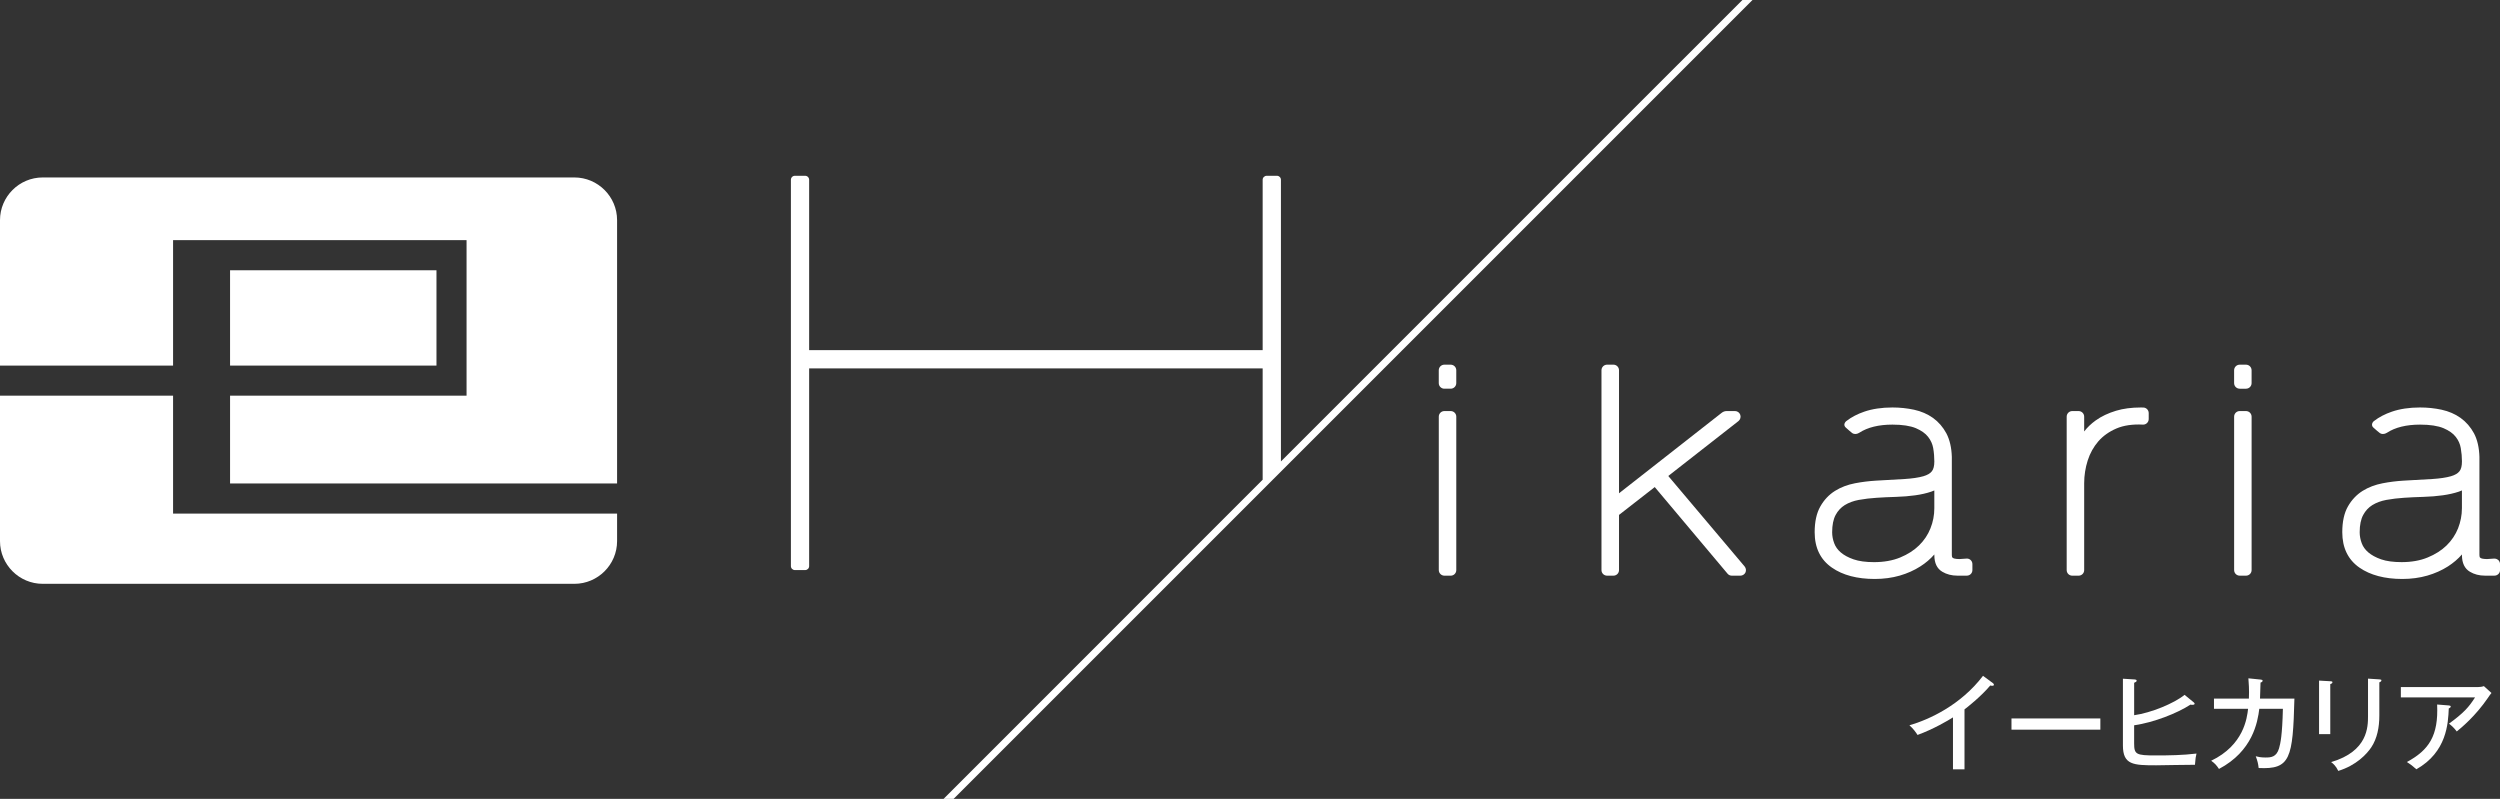 <?xml version="1.0" encoding="UTF-8"?><svg id="_レイヤー_2" xmlns="http://www.w3.org/2000/svg" viewBox="0 0 172.497 55.119"><rect x="0" y="0" width="172.497" height="55.119" fill="#333333" stroke="none"/><g id="_レイヤー_"><path d="m11.942,25.225v-8.654h20.25v10.731H15.874v6.058h26.704V15.188c0-1.619-1.325-2.944-2.944-2.944H2.944c-1.619,0-2.944,1.325-2.944,2.944v10.037h11.942Z" style="fill:#fff; stroke-width:0px;"/><rect x="15.874" y="18.648" width="14.242" height="6.577" style="fill:#fff; stroke-width:0px;"/><path d="m11.942,35.437v-8.135H0v10.037c0,1.619,1.325,2.944,2.944,2.944h36.69c1.619,0,2.944-1.325,2.944-2.944v-1.902H11.942Z" style="fill:#fff; stroke-width:0px;"/><path d="m100.093,25.162h-.435c-.211,0-.385.172-.385.385v.889c0,.213.173.384.385.384h.435c.215,0,.388-.171.388-.384v-.889c0-.213-.173-.385-.388-.385Z" style="fill:#fff; stroke-width:0px;"/><path d="m99.659,28.363h.438c.212,0,.385.172.385.385v10.589c0,.212-.172.384-.384.384h-.435c-.214,0-.388-.174-.388-.388v-10.585c0-.212.172-.385.385-.385Z" style="fill:#fff; stroke-width:0px;"/><path d="m115.109,32.842l4.844-3.789c.125-.101.178-.274.125-.43-.053-.154-.198-.261-.363-.261h-.567c-.128,0-.248.038-.355.123-.109.086-7.083,5.55-7.083,5.55v-8.489c0-.213-.173-.385-.385-.385h-.436c-.216,0-.389.172-.389.385v13.79c0,.215.173.384.389.384h.436c.211,0,.385-.169.385-.384v-3.808l2.466-1.921,5.024,5.977c.072.088.179.136.294.136h.592c.145,0,.286-.087.35-.222.06-.132.037-.294-.055-.409l-5.272-6.247Z" style="fill:#fff; stroke-width:0px;"/><path d="m135.707,38.542h-.024c-.151.015-.299.024-.462.031h-.066c-.106,0-.206-.011-.297-.031-.07-.016-.117-.043-.153-.082,0,0-.031-.044-.031-.195v-6.745c-.019-.632-.145-1.176-.374-1.615-.232-.434-.543-.793-.923-1.068-.377-.27-.818-.459-1.311-.567-.473-.101-.973-.155-1.489-.155-.74,0-1.395.099-1.95.291-.464.159-.878.373-1.223.64-.066.049-.137.14-.145.245,0,.054.014.136.1.211.194.173.373.331.449.385.059.038.125.058.2.058.141,0,.255-.068.288-.09.567-.368,1.333-.557,2.282-.557.684,0,1.23.084,1.618.247.371.16.658.358.84.596.185.234.302.497.352.772.055.323.079.636.079.923,0,.309-.056.539-.169.68-.113.148-.313.263-.589.344-.329.094-.764.158-1.286.191-.548.032-1.21.071-1.982.113-.483.029-.972.089-1.45.181-.511.098-.975.274-1.377.526-.416.26-.758.621-1.013,1.075-.258.451-.391,1.049-.391,1.776,0,1.077.399,1.898,1.194,2.446.744.518,1.737.78,2.95.78.62,0,1.197-.079,1.724-.231.526-.152,1.004-.367,1.421-.634.382-.241.702-.522.969-.827v.05c0,.542.183.928.549,1.144.297.179.649.269,1.037.269h.655c.214,0,.385-.169.385-.384v-.412c0-.109-.043-.211-.126-.286-.071-.064-.162-.097-.258-.097Zm-2.241-3.468c0,.47-.088.935-.267,1.383-.175.442-.44.836-.785,1.174-.348.342-.788.623-1.305.836-.52.213-1.125.32-1.8.32-.567,0-1.041-.063-1.412-.192-.37-.128-.67-.291-.893-.485-.213-.186-.358-.388-.445-.626-.095-.248-.142-.504-.142-.761,0-.499.082-.895.238-1.188.153-.29.368-.518.628-.682.279-.171.605-.292.966-.359.404-.072.819-.123,1.236-.148.411-.029.846-.047,1.33-.062.473-.014.913-.05,1.321-.107.415-.057.788-.142,1.116-.253.078-.025.147-.052.214-.084v1.233Z" style="fill:#fff; stroke-width:0px;"/><path d="m172.371,38.639c-.072-.064-.164-.097-.264-.097-.012,0-.02,0-.032,0-.138.015-.291.023-.449.031h-.064c-.107,0-.208-.011-.303-.031-.067-.016-.116-.043-.15-.082,0,0-.032-.044-.032-.195v-6.745c-.018-.632-.141-1.176-.371-1.615-.234-.434-.546-.793-.927-1.068-.379-.27-.818-.459-1.311-.567-.468-.101-.971-.155-1.487-.155-.742,0-1.393.099-1.95.291-.465.159-.878.373-1.224.64-.069.049-.135.14-.141.245,0,.054.009.136.094.211.194.173.373.331.454.385.057.038.125.058.198.058.141,0,.255-.068.291-.09.565-.368,1.332-.557,2.279-.557.684,0,1.229.084,1.618.247.376.16.658.358.841.596.185.234.301.497.348.772.056.323.082.636.082.923,0,.309-.056.539-.171.68-.114.148-.313.263-.59.344-.327.094-.761.158-1.28.191-.552.032-1.216.071-1.989.113-.48.029-.968.089-1.443.181-.512.098-.976.274-1.382.526-.413.26-.756.621-1.014,1.075-.257.451-.388,1.049-.388,1.776,0,1.077.399,1.898,1.189,2.446.75.518,1.743.78,2.954.78.615,0,1.195-.079,1.724-.231.525-.152,1.004-.367,1.423-.634.374-.241.703-.522.968-.827v.05c0,.542.185.928.549,1.144.297.179.646.269,1.035.269h.659c.208,0,.385-.169.385-.384v-.412c0-.109-.047-.211-.126-.286Zm-2.502-3.566c0,.47-.091.935-.266,1.383-.178.442-.442.836-.786,1.174-.351.342-.79.623-1.313.836-.512.213-1.119.32-1.794.32-.567,0-1.042-.063-1.415-.192-.365-.128-.665-.291-.89-.485-.214-.186-.36-.388-.448-.626-.093-.248-.142-.504-.142-.761,0-.499.084-.895.241-1.188.156-.29.367-.518.63-.682.277-.171.606-.292.968-.359.402-.072.819-.123,1.233-.148.411-.029.846-.047,1.332-.062.468-.014.916-.05,1.32-.107.411-.057.79-.142,1.119-.253.073-.025.144-.052.212-.084v1.233Z" style="fill:#fff; stroke-width:0px;"/><path d="m147.881,28.119l-.167-.003c-.64,0-1.211.075-1.709.225-.537.162-1.013.386-1.409.672-.308.222-.574.475-.79.758v-1.023c0-.212-.172-.385-.384-.385h-.438c-.214,0-.385.173-.385.385v10.589c0,.215.171.384.385.384h.438c.213,0,.384-.169.384-.384v-5.995c0-.531.082-1.062.244-1.57.159-.498.405-.94.731-1.318.324-.373.746-.672,1.249-.888.499-.214,1.117-.305,1.825-.268h.023c.097,0,.191-.037.261-.106.078-.071.12-.175.12-.278v-.412c0-.207-.167-.382-.379-.383Z" style="fill:#fff; stroke-width:0px;"/><path d="m154.537,28.363h.435c.213,0,.386.173.386.386v10.587c0,.212-.172.384-.384.384h-.437c-.212,0-.385-.172-.385-.385v-10.588c0-.212.172-.385.385-.385Z" style="fill:#fff; stroke-width:0px;"/><path d="m154.536,25.162h.435c.213,0,.386.173.386.386v.888c0,.212-.172.384-.384.384h-.437c-.212,0-.385-.172-.385-.385v-.888c0-.212.172-.385.385-.385Z" style="fill:#fff; stroke-width:0px;"/><path d="m88.383,31.839V12.405c0-.153-.123-.276-.273-.276h-.711c-.151,0-.277.123-.277.276v11.755h-31.292v-11.755c0-.153-.123-.276-.276-.276h-.708c-.153,0-.274.123-.274.276v26.656c0,.153.122.274.274.274h.708c.153,0,.276-.121.276-.274v-13.641h31.292v7.68l-22.015,22.02h.692L120.919,0h-.695l-31.841,31.839Z" style="fill:#fff; stroke-width:0px;"/><path d="m135.549,53.085h-.796v-3.586c-.337.216-1.348.811-2.445,1.212-.122-.193-.301-.438-.56-.666,1.377-.402,3.536-1.392,5.078-3.414l.688.509c.043.036.064.064.064.115,0,.05-.064.064-.115.064-.05,0-.093-.007-.136-.021-.667.789-1.6,1.513-1.779,1.649v4.138Z" style="fill:#fff; stroke-width:0px;"/><path d="m144.922,49.572v.774h-6.132v-.774h6.132Z" style="fill:#fff; stroke-width:0px;"/><path d="m151.369,48.467c.029.021.058.058.058.086,0,.058-.064.079-.165.079-.036,0-.071,0-.122-.015-.91.596-2.531,1.233-3.887,1.428v1.247c0,.761.136.832,1.478.832.939,0,1.886-.015,2.825-.129-.058.236-.064.287-.107.774-.423-.007-2.295.036-2.675.036-1.578,0-2.295-.029-2.295-1.37v-4.604l.811.05c.064.007.136.015.136.086s-.071.101-.172.144v2.237c1.154-.157,2.761-.817,3.479-1.405l.638.523Z" style="fill:#fff; stroke-width:0px;"/><path d="m155.974,46.889c.086.008.144.021.144.079,0,.036-.029.101-.144.129,0,.18-.008.431-.036,1.104h2.374c-.107,4.146-.28,4.898-2.467,4.791-.036-.309-.079-.488-.201-.811.165.043.352.086.674.086.366,0,.753-.021.933-.631.101-.352.223-.911.266-2.732h-1.628c-.115.933-.459,2.926-2.783,4.152-.165-.251-.286-.388-.538-.566,2.245-1.076,2.475-2.94,2.547-3.586h-2.353v-.703h2.409c.029-.652-.014-1.097-.035-1.398l.839.086Z" style="fill:#fff; stroke-width:0px;"/><path d="m160.786,47.004c.086.007.15.007.15.071,0,.079-.101.115-.15.129v3.45h-.774v-3.693l.774.043Zm3.385-.129c.115.007.144.028.144.064,0,.093-.101.121-.144.144v2.295c0,.796-.144,1.57-.56,2.194-.308.459-1.032,1.24-2.273,1.62-.164-.344-.351-.502-.494-.609,2.546-.746,2.546-2.438,2.546-3.191v-2.567l.781.051Z" style="fill:#fff; stroke-width:0px;"/><path d="m170.991,47.406c.122,0,.28-.021.395-.064l.523.474c-.086.1-.114.143-.251.344-.854,1.248-1.8,2.029-2.145,2.31-.15-.201-.322-.38-.537-.538,1.004-.731,1.377-1.141,1.8-1.814h-5.12v-.71h5.335Zm-2.029,1.27c.036,0,.137.015.137.071,0,.072-.087.115-.137.137-.043,1.025-.129,3.005-2.237,4.195-.266-.236-.345-.302-.653-.502,1.521-.817,2.188-1.814,2.087-3.966l.804.064Z" style="fill:#fff; stroke-width:0px;"/></g></svg>
